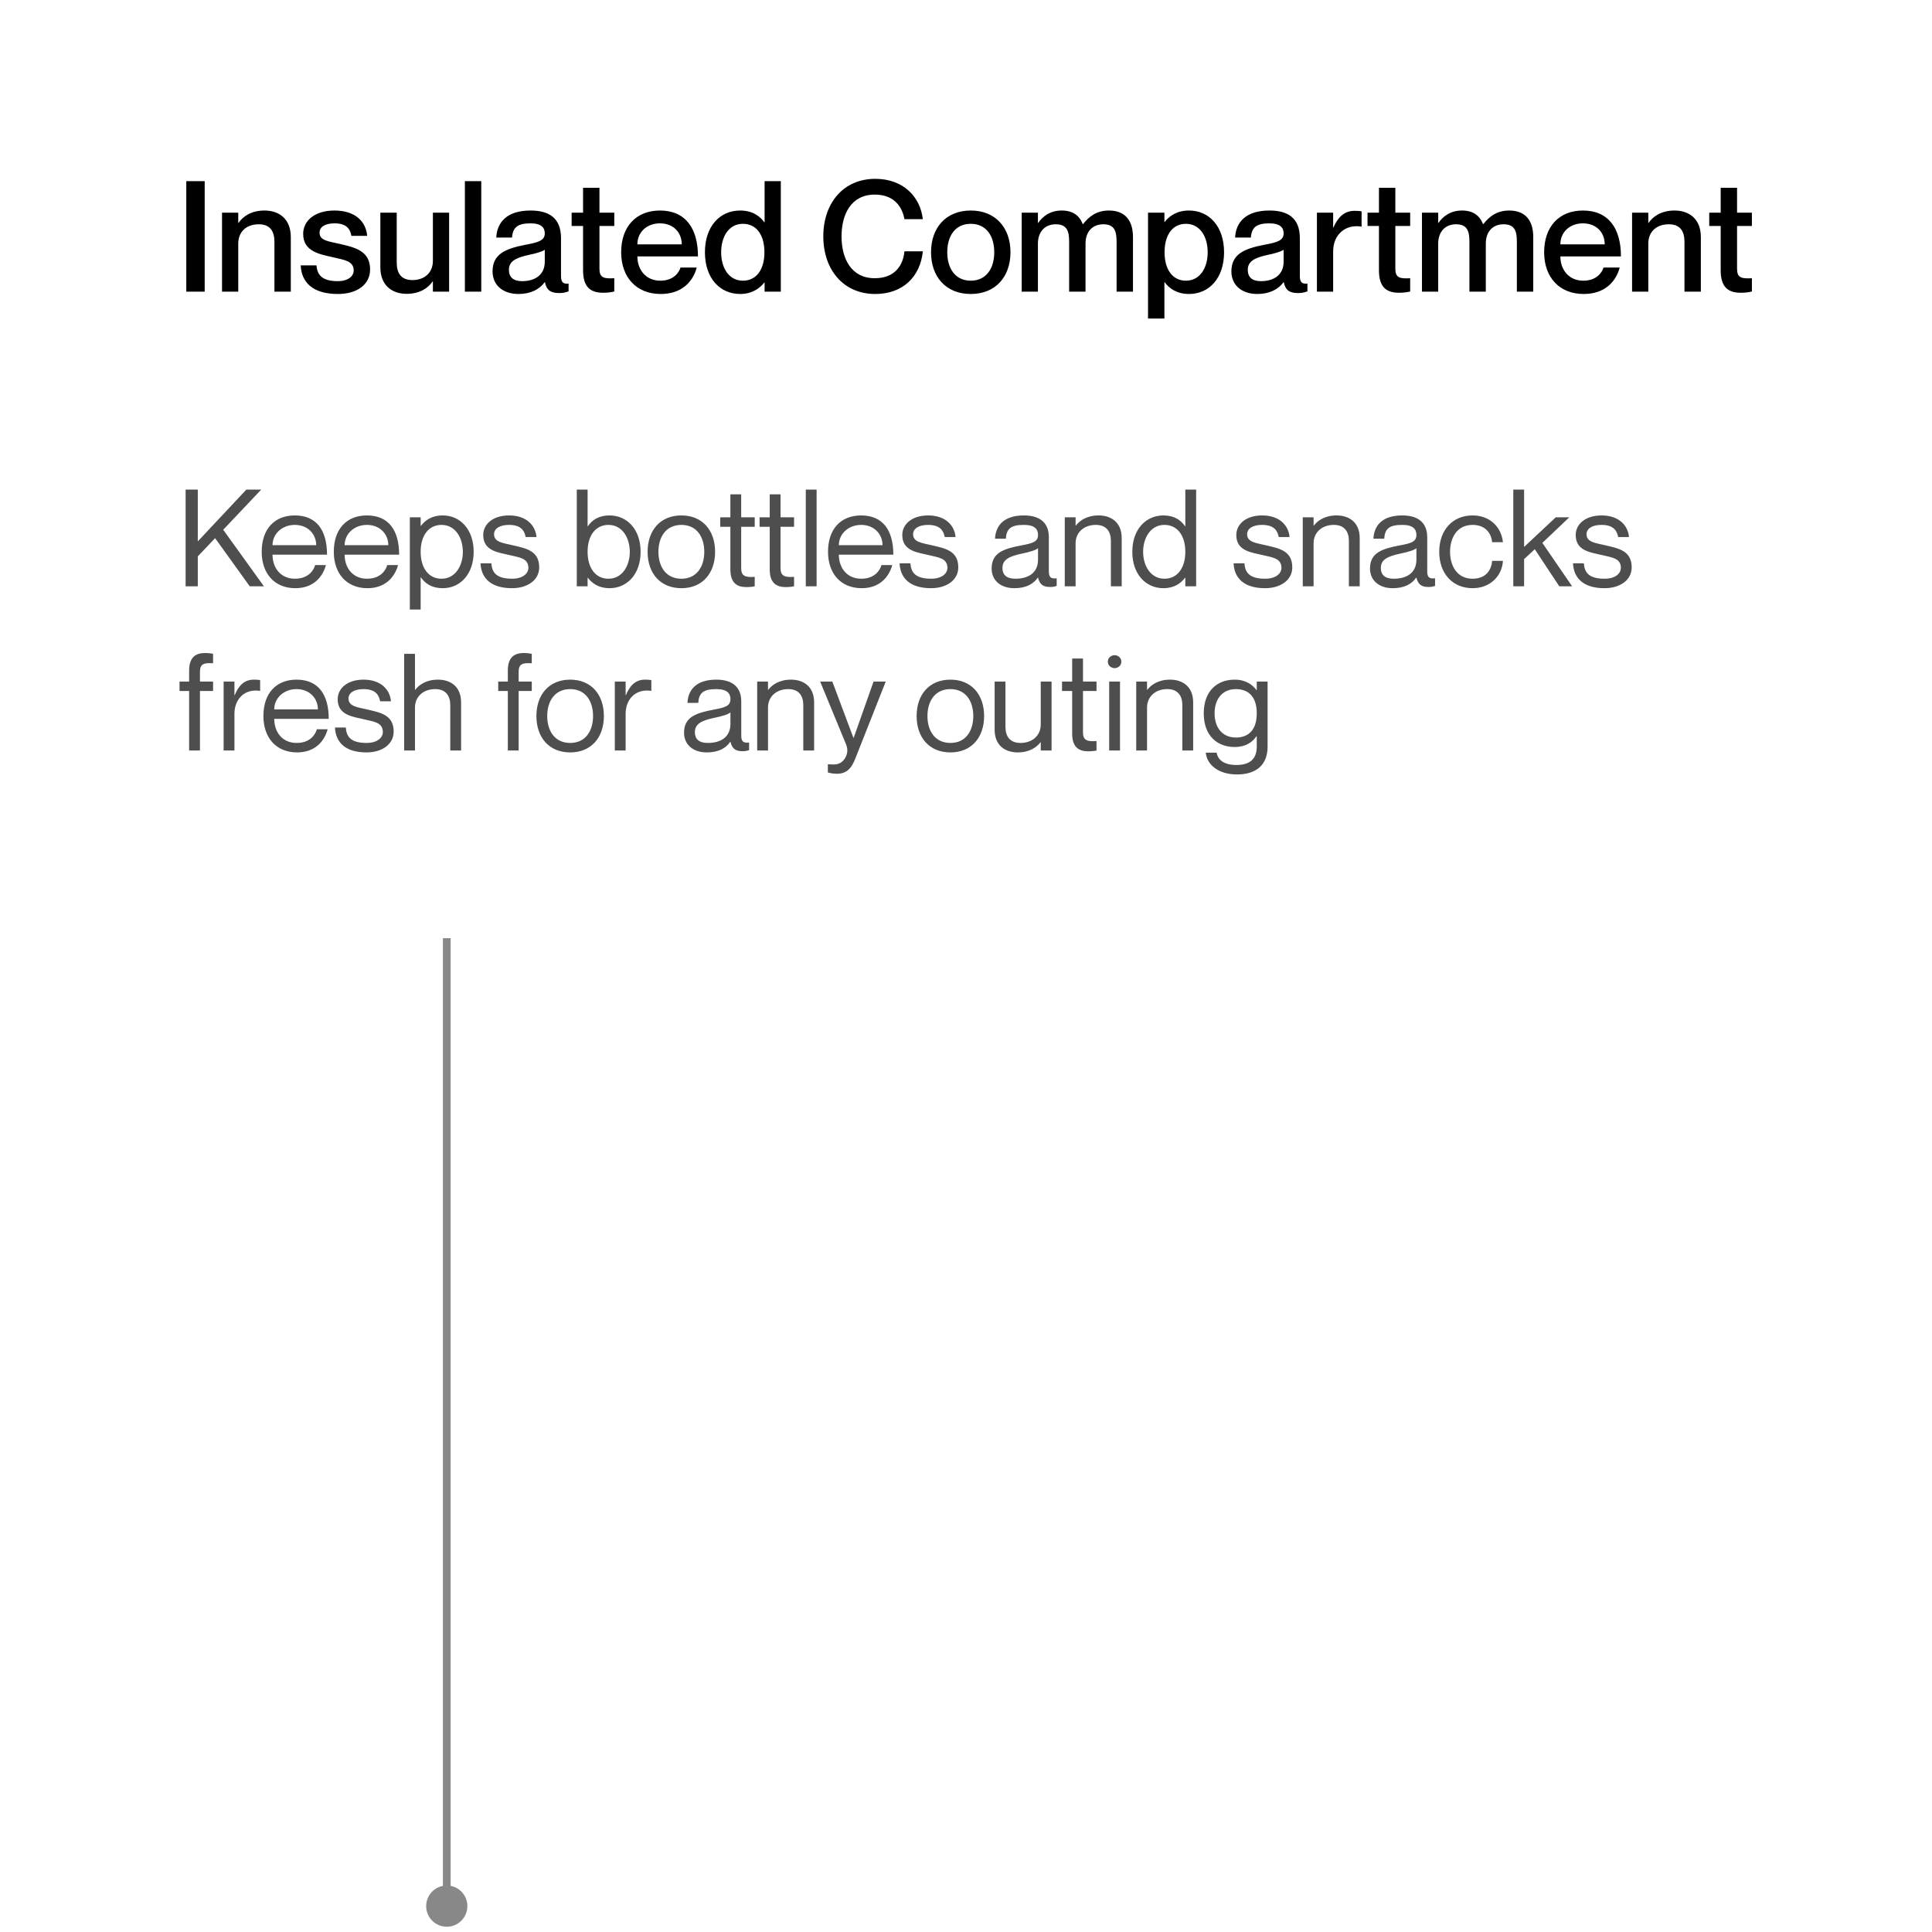 <svg width="200" height="200" viewBox="0 0 200 200" fill="none" xmlns="http://www.w3.org/2000/svg">
<path d="M46.25 199.454C47.428 199.454 48.383 198.499 48.383 197.321C48.383 196.143 47.428 195.187 46.25 195.187C45.072 195.187 44.117 196.143 44.117 197.321C44.117 198.499 45.072 199.454 46.25 199.454ZM46.25 97.121L45.85 97.121L45.85 197.321L46.25 197.321L46.65 197.321L46.65 97.121L46.25 97.121Z" fill="#888888"/>
<g filter="url(#filter0_d_1848_220)">
<path d="M19.215 50.683H20.475V56.045L25.501 50.683H27.041L23.107 54.841L27.321 60.693H25.851L22.267 55.709L20.475 57.599V60.693H19.215V50.683ZM30.535 59.909C31.963 59.909 32.495 58.985 32.621 58.495H33.741C33.377 59.825 32.355 60.889 30.577 60.889C28.407 60.889 27.091 59.363 27.091 57.123C27.091 54.743 28.435 53.357 30.521 53.357C32.761 53.357 33.853 54.883 33.853 57.417H28.211C28.211 58.705 28.981 59.909 30.535 59.909ZM30.521 54.337C29.177 54.337 28.211 55.289 28.211 56.437H32.733C32.733 55.289 31.865 54.337 30.521 54.337ZM37.999 59.909C39.427 59.909 39.959 58.985 40.085 58.495H41.205C40.841 59.825 39.819 60.889 38.041 60.889C35.871 60.889 34.555 59.363 34.555 57.123C34.555 54.743 35.899 53.357 37.985 53.357C40.225 53.357 41.317 54.883 41.317 57.417H35.675C35.675 58.705 36.445 59.909 37.999 59.909ZM37.985 54.337C36.641 54.337 35.675 55.289 35.675 56.437H40.197C40.197 55.289 39.329 54.337 37.985 54.337ZM45.842 53.357C47.606 53.357 49.034 54.771 49.034 57.123C49.034 59.475 47.606 60.889 45.842 60.889C44.666 60.889 43.994 60.385 43.574 59.769H43.546V63.101H42.426V53.553H43.546V54.435H43.574C43.994 53.889 44.666 53.357 45.842 53.357ZM45.702 59.909C47.172 59.909 47.914 58.523 47.914 57.123C47.914 55.723 47.172 54.337 45.702 54.337C44.372 54.337 43.546 55.443 43.546 57.123C43.546 58.803 44.372 59.909 45.702 59.909ZM53.103 56.451C54.377 56.759 55.819 56.969 55.819 58.733C55.819 60.035 54.63 60.889 53.005 60.889C50.822 60.889 49.813 59.853 49.743 58.313H50.864C50.934 59.111 51.214 59.909 53.005 59.909C54.224 59.909 54.7 59.279 54.7 58.803C54.7 57.767 53.761 57.711 52.739 57.459C51.648 57.193 50.023 57.067 50.023 55.387C50.023 54.267 51.017 53.357 52.697 53.357C54.475 53.357 55.428 54.365 55.539 55.597H54.419C54.307 55.051 54.041 54.337 52.697 54.337C51.69 54.337 51.144 54.743 51.144 55.303C51.144 56.143 52.109 56.213 53.103 56.451ZM63.096 53.357C64.888 53.357 66.316 54.771 66.316 57.123C66.316 59.475 64.888 60.889 63.096 60.889C61.947 60.889 61.276 60.357 60.855 59.811H60.828V60.693H59.708V50.683H60.828V54.477H60.855C61.276 53.861 61.947 53.357 63.096 53.357ZM62.983 59.909C64.454 59.909 65.195 58.523 65.195 57.123C65.195 55.723 64.454 54.337 62.983 54.337C61.654 54.337 60.828 55.443 60.828 57.123C60.828 58.803 61.654 59.909 62.983 59.909ZM70.54 60.889C68.356 60.889 67.04 59.349 67.04 57.123C67.04 54.897 68.356 53.357 70.54 53.357C72.71 53.357 74.026 54.897 74.026 57.123C74.026 59.349 72.71 60.889 70.54 60.889ZM70.54 59.909C72.136 59.909 72.906 58.649 72.906 57.123C72.906 55.597 72.136 54.337 70.54 54.337C68.93 54.337 68.16 55.597 68.16 57.123C68.16 58.649 68.93 59.909 70.54 59.909ZM78.128 54.533H76.728V58.831C76.728 59.643 77.176 59.783 78.128 59.713V60.693C77.876 60.749 77.582 60.777 77.288 60.777C76.336 60.777 75.608 60.399 75.608 58.943V54.533H74.558V53.553H75.608V51.173H76.728V53.553H78.128V54.533ZM82.202 54.533H80.802V58.831C80.802 59.643 81.25 59.783 82.202 59.713V60.693C81.95 60.749 81.656 60.777 81.362 60.777C80.41 60.777 79.682 60.399 79.682 58.943V54.533H78.632V53.553H79.682V51.173H80.802V53.553H82.202V54.533ZM83.415 50.683H84.535V60.693H83.415V50.683ZM89.16 59.909C90.588 59.909 91.12 58.985 91.246 58.495H92.366C92.002 59.825 90.98 60.889 89.202 60.889C87.032 60.889 85.716 59.363 85.716 57.123C85.716 54.743 87.06 53.357 89.146 53.357C91.386 53.357 92.478 54.883 92.478 57.417H86.836C86.836 58.705 87.606 59.909 89.16 59.909ZM89.146 54.337C87.802 54.337 86.836 55.289 86.836 56.437H91.358C91.358 55.289 90.49 54.337 89.146 54.337ZM96.484 56.451C97.758 56.759 99.2 56.969 99.2 58.733C99.2 60.035 98.01 60.889 96.386 60.889C94.202 60.889 93.194 59.853 93.124 58.313H94.244C94.314 59.111 94.594 59.909 96.386 59.909C97.604 59.909 98.08 59.279 98.08 58.803C98.08 57.767 97.142 57.711 96.12 57.459C95.028 57.193 93.404 57.067 93.404 55.387C93.404 54.267 94.398 53.357 96.078 53.357C97.856 53.357 98.808 54.365 98.92 55.597H97.8C97.688 55.051 97.422 54.337 96.078 54.337C95.07 54.337 94.524 54.743 94.524 55.303C94.524 56.143 95.49 56.213 96.484 56.451ZM107.456 55.373C107.456 54.813 107.148 54.337 106 54.337C104.642 54.337 104.194 54.729 104.124 55.765H103.004C103.074 54.393 103.928 53.357 106 53.357C107.358 53.357 108.576 53.889 108.576 55.611V59.083C108.576 59.643 108.674 59.951 109.388 59.867V60.651C109.094 60.749 108.94 60.763 108.73 60.763C108.058 60.763 107.652 60.581 107.456 59.797H107.428C106.98 60.469 106.182 60.889 105.006 60.889C103.564 60.889 102.654 60.063 102.654 58.859C102.654 57.235 103.858 56.815 105.706 56.465C106.91 56.241 107.456 56.087 107.456 55.373ZM105.118 59.909C106.448 59.909 107.456 59.307 107.456 57.935V56.745C107.246 56.955 106.56 57.151 105.804 57.305C104.418 57.599 103.774 57.949 103.774 58.803C103.774 59.503 104.194 59.909 105.118 59.909ZM113.725 53.357C115.027 53.357 116.119 54.071 116.119 55.709V60.693H114.999V55.989C114.999 55.065 114.565 54.337 113.445 54.337C112.185 54.337 111.345 55.135 111.345 56.241V60.693H110.225V53.553H111.345V54.407H111.373C111.751 53.903 112.507 53.357 113.725 53.357ZM122.704 50.683H123.824V60.693H122.704V59.811H122.676C122.256 60.357 121.584 60.889 120.436 60.889C118.644 60.889 117.216 59.475 117.216 57.123C117.216 54.771 118.644 53.357 120.436 53.357C121.584 53.357 122.256 53.861 122.676 54.477H122.704V50.683ZM120.548 59.909C121.878 59.909 122.704 58.803 122.704 57.123C122.704 55.443 121.878 54.337 120.548 54.337C119.078 54.337 118.336 55.723 118.336 57.123C118.336 58.523 119.078 59.909 120.548 59.909ZM131.061 56.451C132.335 56.759 133.777 56.969 133.777 58.733C133.777 60.035 132.587 60.889 130.963 60.889C128.779 60.889 127.771 59.853 127.701 58.313H128.821C128.891 59.111 129.171 59.909 130.963 59.909C132.181 59.909 132.657 59.279 132.657 58.803C132.657 57.767 131.719 57.711 130.697 57.459C129.605 57.193 127.981 57.067 127.981 55.387C127.981 54.267 128.975 53.357 130.655 53.357C132.433 53.357 133.385 54.365 133.497 55.597H132.377C132.265 55.051 131.999 54.337 130.655 54.337C129.647 54.337 129.101 54.743 129.101 55.303C129.101 56.143 130.067 56.213 131.061 56.451ZM138.362 53.357C139.664 53.357 140.756 54.071 140.756 55.709V60.693H139.636V55.989C139.636 55.065 139.202 54.337 138.082 54.337C136.822 54.337 135.982 55.135 135.982 56.241V60.693H134.862V53.553H135.982V54.407H136.01C136.388 53.903 137.144 53.357 138.362 53.357ZM146.626 55.373C146.626 54.813 146.318 54.337 145.17 54.337C143.812 54.337 143.364 54.729 143.294 55.765H142.174C142.244 54.393 143.098 53.357 145.17 53.357C146.528 53.357 147.746 53.889 147.746 55.611V59.083C147.746 59.643 147.844 59.951 148.558 59.867V60.651C148.264 60.749 148.11 60.763 147.9 60.763C147.228 60.763 146.822 60.581 146.626 59.797H146.598C146.15 60.469 145.352 60.889 144.176 60.889C142.734 60.889 141.824 60.063 141.824 58.859C141.824 57.235 143.028 56.815 144.876 56.465C146.08 56.241 146.626 56.087 146.626 55.373ZM144.288 59.909C145.618 59.909 146.626 59.307 146.626 57.935V56.745C146.416 56.955 145.73 57.151 144.974 57.305C143.588 57.599 142.944 57.949 142.944 58.803C142.944 59.503 143.364 59.909 144.288 59.909ZM154.463 56.129C154.407 55.345 153.875 54.337 152.447 54.337C150.753 54.337 150.109 55.779 150.109 57.123C150.109 58.467 150.753 59.909 152.447 59.909C153.889 59.909 154.407 58.915 154.463 58.061H155.583C155.485 59.685 154.211 60.889 152.447 60.889C150.361 60.889 148.989 59.363 148.989 57.123C148.989 54.883 150.361 53.357 152.447 53.357C154.211 53.357 155.415 54.533 155.583 56.129H154.463ZM156.655 50.683H157.775V56.619L161.051 53.553H162.451L159.665 56.199L162.745 60.693H161.415L158.881 56.857L157.775 57.879V60.693H156.655V50.683ZM166.197 56.451C167.471 56.759 168.913 56.969 168.913 58.733C168.913 60.035 167.723 60.889 166.099 60.889C163.915 60.889 162.907 59.853 162.837 58.313H163.957C164.027 59.111 164.307 59.909 166.099 59.909C167.317 59.909 167.793 59.279 167.793 58.803C167.793 57.767 166.855 57.711 165.833 57.459C164.741 57.193 163.117 57.067 163.117 55.387C163.117 54.267 164.111 53.357 165.791 53.357C167.569 53.357 168.521 54.365 168.633 55.597H167.513C167.401 55.051 167.135 54.337 165.791 54.337C164.783 54.337 164.237 54.743 164.237 55.303C164.237 56.143 165.203 56.213 166.197 56.451ZM22.057 68.663C21.105 68.593 20.699 68.733 20.699 69.545V70.553H22.057V71.533H20.699V77.693H19.579V71.533H18.585V70.553H19.579V69.433C19.579 67.977 20.307 67.599 21.259 67.599C21.511 67.599 21.805 67.627 22.057 67.683V68.663ZM26.271 70.357C26.537 70.357 26.733 70.371 26.929 70.399V71.519H26.901C25.347 71.267 24.269 72.359 24.269 73.885V77.693H23.149V70.553H24.269V71.967H24.297C24.675 71.029 25.249 70.357 26.271 70.357ZM30.712 76.909C32.14 76.909 32.672 75.985 32.798 75.495H33.918C33.554 76.825 32.532 77.889 30.754 77.889C28.584 77.889 27.268 76.363 27.268 74.123C27.268 71.743 28.612 70.357 30.698 70.357C32.938 70.357 34.03 71.883 34.03 74.417H28.388C28.388 75.705 29.158 76.909 30.712 76.909ZM30.698 71.337C29.354 71.337 28.388 72.289 28.388 73.437H32.91C32.91 72.289 32.042 71.337 30.698 71.337ZM38.037 73.451C39.311 73.759 40.753 73.969 40.753 75.733C40.753 77.035 39.563 77.889 37.939 77.889C35.755 77.889 34.747 76.853 34.677 75.313H35.797C35.867 76.111 36.147 76.909 37.939 76.909C39.157 76.909 39.633 76.279 39.633 75.803C39.633 74.767 38.695 74.711 37.673 74.459C36.581 74.193 34.957 74.067 34.957 72.387C34.957 71.267 35.951 70.357 37.631 70.357C39.409 70.357 40.361 71.365 40.473 72.597H39.353C39.241 72.051 38.975 71.337 37.631 71.337C36.623 71.337 36.077 71.743 36.077 72.303C36.077 73.143 37.043 73.213 38.037 73.451ZM45.338 70.357C46.64 70.357 47.732 71.071 47.732 72.709V77.693H46.612V72.989C46.612 72.065 46.178 71.337 45.058 71.337C43.798 71.337 42.958 72.135 42.958 73.241V77.693H41.838V67.683H42.958V71.407H42.986C43.364 70.903 44.12 70.357 45.338 70.357ZM55.048 68.663C54.096 68.593 53.69 68.733 53.69 69.545V70.553H55.048V71.533H53.69V77.693H52.57V71.533H51.576V70.553H52.57V69.433C52.57 67.977 53.298 67.599 54.25 67.599C54.502 67.599 54.796 67.627 55.048 67.683V68.663ZM59.028 77.889C56.844 77.889 55.528 76.349 55.528 74.123C55.528 71.897 56.844 70.357 59.028 70.357C61.198 70.357 62.514 71.897 62.514 74.123C62.514 76.349 61.198 77.889 59.028 77.889ZM59.028 76.909C60.624 76.909 61.394 75.649 61.394 74.123C61.394 72.597 60.624 71.337 59.028 71.337C57.418 71.337 56.648 72.597 56.648 74.123C56.648 75.649 57.418 76.909 59.028 76.909ZM66.767 70.357C67.033 70.357 67.229 70.371 67.425 70.399V71.519H67.397C65.843 71.267 64.765 72.359 64.765 73.885V77.693H63.645V70.553H64.765V71.967H64.793C65.171 71.029 65.745 70.357 66.767 70.357ZM75.615 72.373C75.615 71.813 75.307 71.337 74.159 71.337C72.801 71.337 72.353 71.729 72.283 72.765H71.163C71.233 71.393 72.087 70.357 74.159 70.357C75.517 70.357 76.735 70.889 76.735 72.611V76.083C76.735 76.643 76.833 76.951 77.547 76.867V77.651C77.253 77.749 77.099 77.763 76.889 77.763C76.217 77.763 75.811 77.581 75.615 76.797H75.587C75.139 77.469 74.341 77.889 73.165 77.889C71.723 77.889 70.813 77.063 70.813 75.859C70.813 74.235 72.017 73.815 73.865 73.465C75.069 73.241 75.615 73.087 75.615 72.373ZM73.277 76.909C74.607 76.909 75.615 76.307 75.615 74.935V73.745C75.405 73.955 74.719 74.151 73.963 74.305C72.577 74.599 71.933 74.949 71.933 75.803C71.933 76.503 72.353 76.909 73.277 76.909ZM81.883 70.357C83.185 70.357 84.277 71.071 84.277 72.709V77.693H83.157V72.989C83.157 72.065 82.723 71.337 81.603 71.337C80.343 71.337 79.503 72.135 79.503 73.241V77.693H78.383V70.553H79.503V71.407H79.531C79.909 70.903 80.665 70.357 81.883 70.357ZM91.691 70.553L88.639 78.281C88.331 79.051 87.967 80.101 86.651 80.101C86.203 80.101 85.881 80.017 85.699 79.961V79.121H85.867C86.483 79.177 86.917 79.135 87.295 78.729C87.589 78.407 87.883 77.805 87.603 77.105L84.901 70.553H86.161L88.345 76.377H88.373L90.431 70.553H91.691ZM98.389 77.889C96.205 77.889 94.889 76.349 94.889 74.123C94.889 71.897 96.205 70.357 98.389 70.357C100.559 70.357 101.875 71.897 101.875 74.123C101.875 76.349 100.559 77.889 98.389 77.889ZM98.389 76.909C99.985 76.909 100.755 75.649 100.755 74.123C100.755 72.597 99.985 71.337 98.389 71.337C96.779 71.337 96.009 72.597 96.009 74.123C96.009 75.649 96.779 76.909 98.389 76.909ZM107.738 70.553H108.858V77.693H107.738V76.839H107.71C107.332 77.343 106.576 77.889 105.358 77.889C104.056 77.889 102.964 77.175 102.964 75.537V70.553H104.084V75.257C104.084 76.181 104.518 76.909 105.638 76.909C106.898 76.909 107.738 76.111 107.738 75.005V70.553ZM113.511 71.533H112.111V75.831C112.111 76.643 112.559 76.783 113.511 76.713V77.693C113.259 77.749 112.965 77.777 112.671 77.777C111.719 77.777 110.991 77.399 110.991 75.943V71.533H109.941V70.553H110.991V68.173H112.111V70.553H113.511V71.533ZM115.382 69.167C115.074 69.167 114.682 68.929 114.682 68.495C114.682 68.061 115.074 67.823 115.382 67.823C115.704 67.823 116.082 68.061 116.082 68.495C116.082 68.929 115.704 69.167 115.382 69.167ZM114.822 70.553H115.942V77.693H114.822V70.553ZM121.122 70.357C122.424 70.357 123.516 71.071 123.516 72.709V77.693H122.396V72.989C122.396 72.065 121.962 71.337 120.842 71.337C119.582 71.337 118.742 72.135 118.742 73.241V77.693H117.622V70.553H118.742V71.407H118.77C119.148 70.903 119.904 70.357 121.122 70.357ZM130.1 70.553H131.22V77.301C131.22 79.205 130.016 80.171 128.056 80.171C126.096 80.171 124.934 79.135 124.822 77.917H125.942C126.082 78.645 126.67 79.191 128 79.191C129.33 79.191 130.1 78.617 130.1 77.287V76.209H130.072C129.652 76.825 128.98 77.329 127.804 77.329C126.04 77.329 124.612 76.195 124.612 73.843C124.612 71.491 126.04 70.357 127.804 70.357C128.98 70.357 129.652 70.889 130.072 71.435H130.1V70.553ZM127.944 76.349C129.274 76.349 130.1 75.523 130.1 73.843C130.1 72.163 129.274 71.337 127.944 71.337C126.474 71.337 125.732 72.443 125.732 73.843C125.732 75.243 126.474 76.349 127.944 76.349Z" fill="#4E4E4E"/>
</g>
<g filter="url(#filter1_d_1848_220)">
<path d="M19.285 18.753H21.189V30.193H19.285V18.753ZM27.384 21.793C28.904 21.793 30.104 22.673 30.104 24.545V30.193H28.408V25.025C28.408 23.921 27.944 23.217 26.792 23.217C25.496 23.217 24.664 24.001 24.664 25.217V30.193H22.984V22.017H24.664V23.073H24.696C25.128 22.433 25.976 21.793 27.384 21.793ZM35.176 25.249C36.68 25.601 38.312 25.937 38.312 27.889C38.312 29.457 36.968 30.433 34.984 30.433C32.344 30.433 31.208 29.201 31.128 27.473H32.76C32.84 28.353 33.224 29.105 34.952 29.105C36.12 29.105 36.616 28.529 36.616 28.017C36.616 26.993 35.64 26.913 34.44 26.625C33.144 26.321 31.384 26.065 31.384 24.209C31.384 22.865 32.568 21.793 34.616 21.793C36.84 21.793 37.896 22.993 38.008 24.417H36.376C36.264 23.777 35.944 23.121 34.632 23.121C33.624 23.121 33.08 23.505 33.08 24.081C33.08 24.913 33.992 24.977 35.176 25.249ZM44.813 22.017H46.493V30.193H44.813V29.137H44.781C44.349 29.777 43.501 30.417 42.093 30.417C40.573 30.417 39.373 29.537 39.373 27.665V22.017H41.069V27.185C41.069 28.289 41.533 28.993 42.685 28.993C43.981 28.993 44.813 28.209 44.813 26.993V22.017ZM48.125 18.753H49.821V30.193H48.125V18.753ZM56.396 24.161C56.396 23.569 56.044 23.121 54.924 23.121C53.58 23.121 53.084 23.537 53.004 24.593H51.372C51.452 23.025 52.46 21.793 54.924 21.793C56.732 21.793 58.076 22.481 58.076 24.657V28.545C58.076 29.121 58.204 29.425 58.86 29.361V30.161C58.476 30.305 58.204 30.337 57.884 30.337C56.988 30.337 56.572 30.017 56.412 29.217H56.38C55.868 29.937 54.94 30.433 53.676 30.433C52.012 30.433 50.988 29.473 50.988 28.097C50.988 26.305 52.316 25.745 54.364 25.345C55.628 25.105 56.396 24.945 56.396 24.161ZM54.044 29.105C55.436 29.105 56.396 28.417 56.396 27.089V25.857C56.124 26.049 55.468 26.241 54.684 26.401C53.292 26.705 52.684 27.105 52.684 27.937C52.684 28.689 53.132 29.105 54.044 29.105ZM63.591 23.393H62.055V27.825C62.055 28.753 62.503 28.865 63.591 28.801V30.177C63.255 30.257 62.887 30.305 62.439 30.305C61.095 30.305 60.359 29.697 60.359 27.969V23.393H59.175V22.017H60.359V19.441H62.055V22.017H63.591V23.393ZM68.35 29.057C69.742 29.057 70.302 28.193 70.446 27.697H72.126C71.71 29.249 70.494 30.433 68.398 30.433C65.854 30.433 64.302 28.673 64.302 26.113C64.302 23.457 65.854 21.793 68.318 21.793C70.958 21.793 72.254 23.633 72.254 26.545H65.982C65.982 27.921 66.862 29.057 68.35 29.057ZM68.318 23.121C66.958 23.121 65.982 24.033 65.982 25.297H70.574C70.574 24.033 69.678 23.121 68.318 23.121ZM79.15 18.753H80.829V30.193H79.15V29.249H79.118C78.686 29.809 77.885 30.433 76.621 30.433C74.525 30.433 72.974 28.801 72.974 26.113C72.974 23.425 74.525 21.793 76.621 21.793C77.885 21.793 78.686 22.385 79.118 23.009H79.15V18.753ZM76.909 29.057C78.285 29.057 79.133 27.921 79.133 26.113C79.133 24.289 78.285 23.169 76.909 23.169C75.438 23.169 74.653 24.513 74.653 26.113C74.653 27.713 75.438 29.057 76.909 29.057ZM93.628 22.689C93.42 21.537 92.668 20.145 90.556 20.145C88.092 20.145 87.116 22.209 87.116 24.465C87.116 26.737 88.092 28.801 90.556 28.801C92.684 28.801 93.5 27.409 93.628 26.017H95.532C95.276 28.593 93.516 30.433 90.604 30.433C87.308 30.433 85.228 27.921 85.228 24.465C85.228 21.025 87.308 18.513 90.604 18.513C93.5 18.513 95.26 20.353 95.532 22.689H93.628ZM100.492 30.433C97.932 30.433 96.38 28.657 96.38 26.113C96.38 23.569 97.932 21.793 100.492 21.793C103.052 21.793 104.604 23.569 104.604 26.113C104.604 28.657 103.052 30.433 100.492 30.433ZM100.492 29.057C102.092 29.057 102.924 27.793 102.924 26.113C102.924 24.417 102.092 23.169 100.492 23.169C98.892 23.169 98.06 24.417 98.06 26.113C98.06 27.793 98.892 29.057 100.492 29.057ZM114.789 21.793C116.437 21.793 117.285 22.785 117.285 24.545V30.193H115.589V25.025C115.589 23.921 115.365 23.217 114.213 23.217C113.077 23.217 112.373 24.001 112.373 25.217V30.193H110.677V25.025C110.677 23.921 110.453 23.217 109.285 23.217C108.165 23.217 107.445 24.001 107.445 25.217V30.193H105.765V22.017H107.445V23.073H107.477C107.909 22.433 108.677 21.793 109.909 21.793C111.061 21.793 111.749 22.321 112.085 23.201H112.117C112.725 22.417 113.525 21.793 114.789 21.793ZM123.083 21.793C125.163 21.793 126.715 23.425 126.715 26.113C126.715 28.801 125.163 30.433 123.083 30.433C121.803 30.433 121.003 29.825 120.571 29.217H120.539V32.977H118.843V22.017H120.539V22.977H120.571C121.003 22.401 121.803 21.793 123.083 21.793ZM122.763 29.057C124.235 29.057 125.019 27.713 125.019 26.113C125.019 24.513 124.235 23.169 122.763 23.169C121.403 23.169 120.555 24.289 120.555 26.113C120.555 27.921 121.403 29.057 122.763 29.057ZM132.881 24.161C132.881 23.569 132.529 23.121 131.409 23.121C130.065 23.121 129.569 23.537 129.489 24.593H127.857C127.937 23.025 128.945 21.793 131.409 21.793C133.217 21.793 134.561 22.481 134.561 24.657V28.545C134.561 29.121 134.689 29.425 135.345 29.361V30.161C134.961 30.305 134.689 30.337 134.369 30.337C133.473 30.337 133.057 30.017 132.897 29.217H132.865C132.353 29.937 131.425 30.433 130.161 30.433C128.497 30.433 127.473 29.473 127.473 28.097C127.473 26.305 128.801 25.745 130.849 25.345C132.113 25.105 132.881 24.945 132.881 24.161ZM130.529 29.105C131.921 29.105 132.881 28.417 132.881 27.089V25.857C132.609 26.049 131.953 26.241 131.169 26.401C129.777 26.705 129.169 27.105 129.169 27.937C129.169 28.689 129.617 29.105 130.529 29.105ZM140.215 21.825C140.503 21.825 140.711 21.841 140.951 21.873V23.457H140.919C139.303 23.185 138.007 24.273 138.007 26.017V30.193H136.327V22.017H138.007V23.553H138.039C138.471 22.529 139.143 21.825 140.215 21.825ZM145.981 23.393H144.445V27.825C144.445 28.753 144.893 28.865 145.981 28.801V30.177C145.645 30.257 145.277 30.305 144.829 30.305C143.485 30.305 142.749 29.697 142.749 27.969V23.393H141.565V22.017H142.749V19.441H144.445V22.017H145.981V23.393ZM156.226 21.793C157.874 21.793 158.722 22.785 158.722 24.545V30.193H157.026V25.025C157.026 23.921 156.802 23.217 155.65 23.217C154.514 23.217 153.81 24.001 153.81 25.217V30.193H152.114V25.025C152.114 23.921 151.89 23.217 150.722 23.217C149.602 23.217 148.882 24.001 148.882 25.217V30.193H147.202V22.017H148.882V23.073H148.914C149.346 22.433 150.114 21.793 151.346 21.793C152.498 21.793 153.186 22.321 153.522 23.201H153.554C154.162 22.417 154.962 21.793 156.226 21.793ZM163.896 29.057C165.288 29.057 165.848 28.193 165.992 27.697H167.672C167.256 29.249 166.04 30.433 163.944 30.433C161.4 30.433 159.848 28.673 159.848 26.113C159.848 23.457 161.4 21.793 163.864 21.793C166.504 21.793 167.8 23.633 167.8 26.545H161.528C161.528 27.921 162.408 29.057 163.896 29.057ZM163.864 23.121C162.504 23.121 161.528 24.033 161.528 25.297H166.12C166.12 24.033 165.224 23.121 163.864 23.121ZM173.352 21.793C174.872 21.793 176.072 22.673 176.072 24.545V30.193H174.376V25.025C174.376 23.921 173.912 23.217 172.76 23.217C171.464 23.217 170.632 24.001 170.632 25.217V30.193H168.952V22.017H170.632V23.073H170.664C171.096 22.433 171.944 21.793 173.352 21.793ZM181.356 23.393H179.82V27.825C179.82 28.753 180.268 28.865 181.356 28.801V30.177C181.02 30.257 180.652 30.305 180.204 30.305C178.86 30.305 178.124 29.697 178.124 27.969V23.393H176.94V22.017H178.124V19.441H179.82V22.017H181.356V23.393Z" fill="black"/>
</g>
<defs>
<filter id="filter0_d_1848_220" x="0.785" y="32.883" width="185.928" height="65.088" filterUnits="userSpaceOnUse" color-interpolation-filters="sRGB">
<feFlood flood-opacity="0" result="BackgroundImageFix"/>
<feColorMatrix in="SourceAlpha" type="matrix" values="0 0 0 0 0 0 0 0 0 0 0 0 0 0 0 0 0 0 127 0" result="hardAlpha"/>
<feOffset/>
<feGaussianBlur stdDeviation="8.9"/>
<feComposite in2="hardAlpha" operator="out"/>
<feColorMatrix type="matrix" values="0 0 0 0 0 0 0 0 0 0 0 0 0 0 0 0 0 0 0.1 0"/>
<feBlend mode="normal" in2="BackgroundImageFix" result="effect1_dropShadow_1848_220"/>
<feBlend mode="normal" in="SourceGraphic" in2="effect1_dropShadow_1848_220" result="shape"/>
</filter>
<filter id="filter1_d_1848_220" x="1.485" y="0.713" width="197.671" height="50.064" filterUnits="userSpaceOnUse" color-interpolation-filters="sRGB">
<feFlood flood-opacity="0" result="BackgroundImageFix"/>
<feColorMatrix in="SourceAlpha" type="matrix" values="0 0 0 0 0 0 0 0 0 0 0 0 0 0 0 0 0 0 127 0" result="hardAlpha"/>
<feOffset/>
<feGaussianBlur stdDeviation="8.9"/>
<feComposite in2="hardAlpha" operator="out"/>
<feColorMatrix type="matrix" values="0 0 0 0 0 0 0 0 0 0 0 0 0 0 0 0 0 0 0.1 0"/>
<feBlend mode="normal" in2="BackgroundImageFix" result="effect1_dropShadow_1848_220"/>
<feBlend mode="normal" in="SourceGraphic" in2="effect1_dropShadow_1848_220" result="shape"/>
</filter>
</defs>
</svg>

